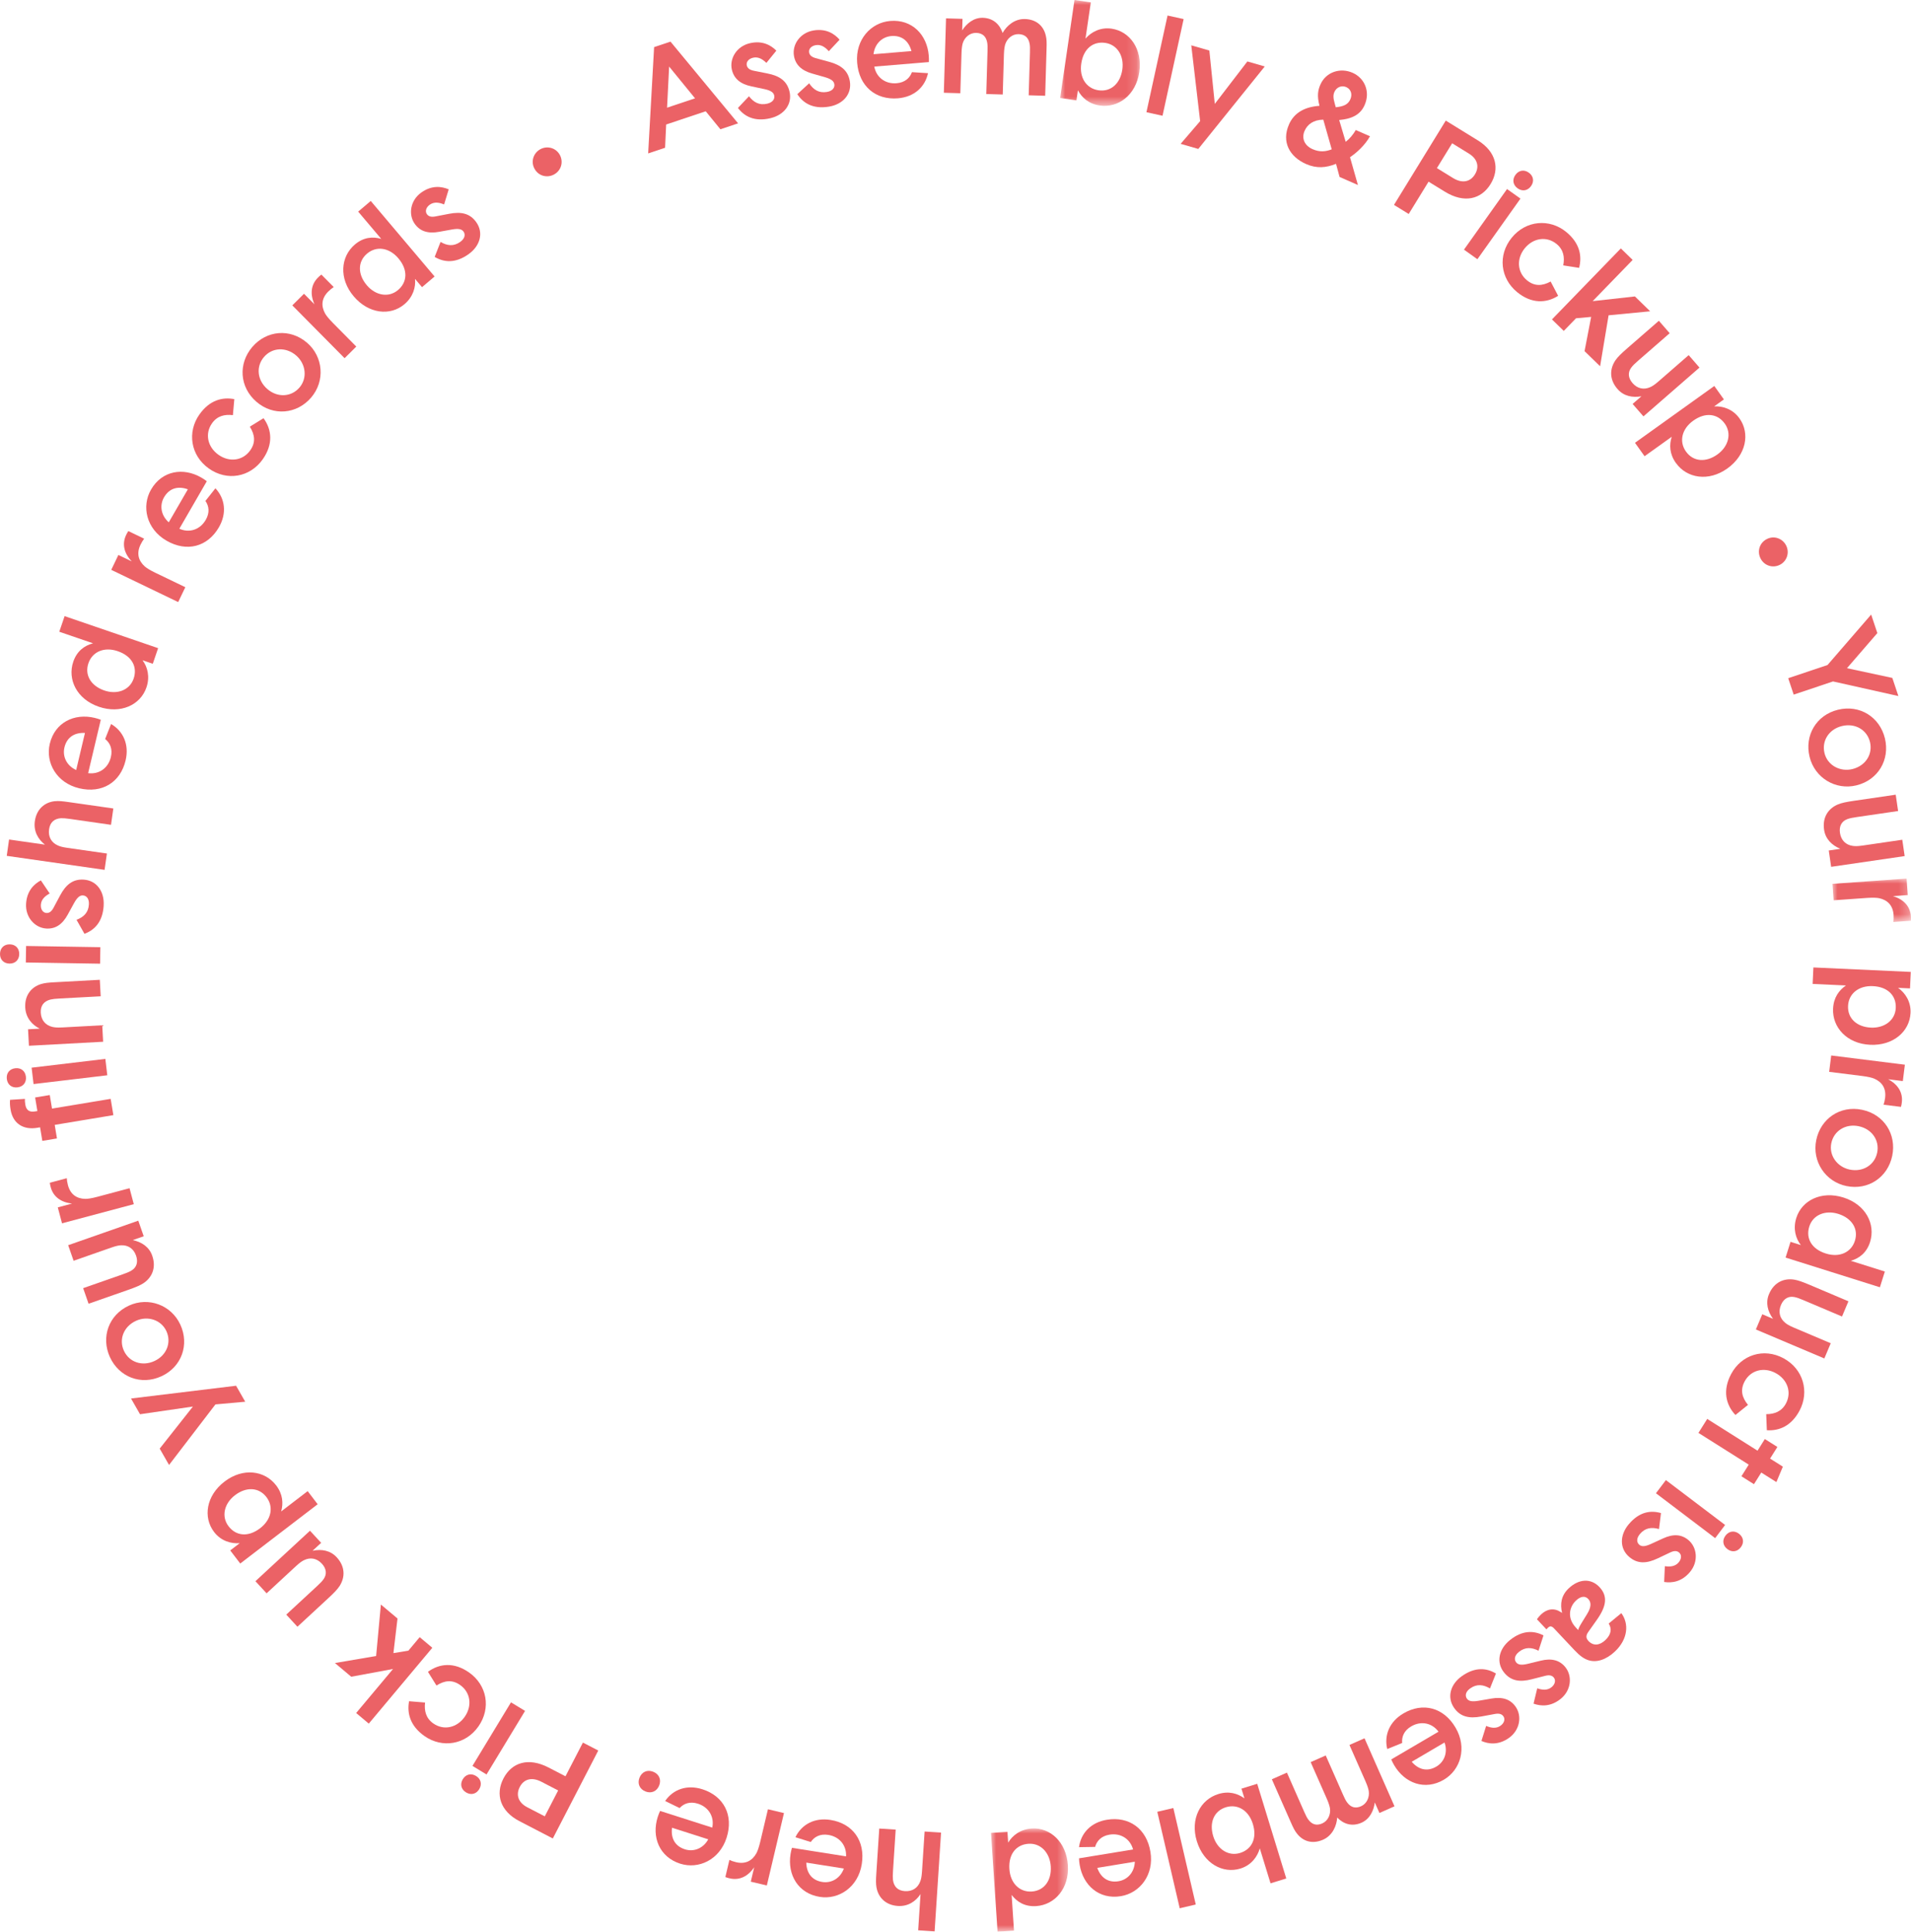 <?xml version="1.0" encoding="utf-8"?>
<svg xmlns="http://www.w3.org/2000/svg" xmlns:xlink="http://www.w3.org/1999/xlink" height="190" viewBox="0 0 188 190" width="188">
  <mask id="a" fill="#fff">
    <path d="m0 0h7.842v10.411h-7.842z" fill="#fff" fill-rule="evenodd"/>
  </mask>
  <mask id="b" fill="#fff">
    <path d="m0 0h7.725v4.269h-7.725z" fill="#fff" fill-rule="evenodd"/>
  </mask>
  <mask id="c" fill="#fff">
    <path d="m0 0h7.571v10.153h-7.571z" fill="#fff" fill-rule="evenodd"/>
  </mask>
  <g fill="#eb6266" fill-rule="evenodd">
    <path d="m65.624 10.592 2.753-.92-2.55-3.124zm-1.859 4.498.585-10.456 1.613-.539 6.649 8.038-1.741.582-1.443-1.769-3.893 1.301-.105 2.287z"/>
    <path d="m75.79 11.627c-1.577.373-2.57-.185-3.194-1.01l1.089-1.148c.461.601 1.02.912 1.796.729.578-.137.757-.499.682-.815-.072-.303-.351-.487-.965-.619l-1.271-.27c-1.095-.227-1.72-.76-1.925-1.629-.258-1.093.456-2.305 1.757-2.612 1.223-.289 2.068.178 2.615.729l-.979 1.205c-.343-.335-.774-.637-1.314-.509-.447.106-.691.427-.613.757.062.264.27.437.678.521l1.341.267c1.222.239 1.939.751 2.182 1.777.292 1.238-.511 2.304-1.879 2.627"/>
    <path d="m81.553 10.49c-1.599.263-2.55-.362-3.115-1.229l1.165-1.068c.419.63.955.981 1.741.852.586-.096.79-.445.736-.766-.05-.307-.316-.509-.919-.684l-1.249-.357c-1.076-.303-1.663-.878-1.807-1.759-.181-1.108.614-2.266 1.933-2.483 1.24-.203 2.051.322 2.558.91l-1.06 1.133c-.319-.359-.729-.689-1.275-.599-.453.074-.718.378-.664.711.043.267.239.454.64.566l1.317.359c1.203.324 1.883.884 2.053 1.925.205 1.254-.669 2.261-2.055 2.489"/>
    <path d="m89.666 5.025c-.256-.957-.916-1.566-1.979-1.479-.929.077-1.643.788-1.751 1.788zm-3.656 1.525c.194 1.042 1.065 1.731 2.195 1.637.822-.068 1.3-.515 1.51-1.089l1.581.1c-.294 1.369-1.366 2.339-2.955 2.471-2.194.182-3.825-1.176-4.016-3.496-.188-2.279 1.354-3.954 3.253-4.111 2.154-.179 3.623 1.356 3.791 3.406.014.176.024.46.012.637z"/>
    <path d="m102.888 3.52c.084.354.088.679.069 1.301l-.135 4.599-1.621-.048.124-4.22c.012-.406.005-.622-.03-.826-.104-.613-.458-.948-1.08-.967-.635-.019-1.149.44-1.328 1.017-.045.16-.108.457-.123.971l-.116 3.948-1.621-.047.124-4.221c.013-.405.005-.622-.03-.826-.104-.612-.458-.948-1.08-.966-.635-.019-1.148.439-1.328 1.016-.045.161-.108.457-.122.971l-.117 3.949-1.621-.048.216-7.317 1.62.048-.033 1.136c.426-.665 1.133-1.266 2.037-1.239 1.04.031 1.67.672 1.943 1.491.4-.719 1.19-1.399 2.19-1.37 1.202.035 1.87.759 2.06 1.645"/>
    <path d="m4.441 4.22c-1.177-.173-2.142.546-2.361 2.032-.206 1.406.514 2.455 1.691 2.627 1.215.179 2.145-.655 2.346-2.033.193-1.312-.474-2.45-1.676-2.627m-.548 6.156c-1.083-.16-1.745-.764-2.144-1.492l-.145.991-1.604-.236 1.414-9.639 1.604.237-.523 3.561c.559-.643 1.465-1.139 2.574-.976 1.805.266 3.049 2.022 2.719 4.271-.334 2.275-2.078 3.551-3.896 3.283" mask="url(#a)" transform="translate(104.293)"/>
    <path d="m114.367 11.385-1.583-.347 2.077-9.51 1.583.347z"/>
    <path d="m124.425 6.537-6.538 8.112-1.739-.5 1.919-2.235-.872-7.455 1.778.511.536 5.248 3.204-4.174z"/>
    <path d="m131.269 9.056c-.212.483.019.998.141 1.495.788-.082 1.213-.279 1.435-.786.218-.496.054-.996-.404-1.197-.445-.196-.955-.006-1.172.489zm-1.086 2.713c-.966.018-1.556.454-1.843 1.109-.315.719-.013 1.442.791 1.795.705.31 1.294.243 1.881.015zm-3.38.479c.521-1.189 1.587-1.739 3.004-1.84-.263-1.016-.139-1.568.089-2.087.547-1.252 1.965-1.692 3.164-1.164 1.175.516 1.773 1.842 1.188 3.179-.402.917-1.197 1.35-2.502 1.47l.639 2.142c.373-.28.738-.71.994-1.159l1.397.614c-.483.867-1.298 1.616-1.965 2.06l.778 2.735-1.805-.793-.348-1.29c-.966.388-1.893.482-2.943.021-1.632-.718-2.437-2.178-1.688-3.887z"/>
    <path d="m142.86 14.092-1.5 2.442 1.586.977c.908.56 1.7.381 2.153-.356.453-.737.267-1.518-.583-2.042zm-2.321 3.777-1.953 3.178-1.449-.893 5.094-8.292 3.151 1.942c1.805 1.113 2.184 2.791 1.258 4.299-.927 1.509-2.595 1.926-4.514.742z"/>
    <path d="m150.399 16.982c.462.329.551.857.222 1.32-.33.463-.856.553-1.319.223-.462-.329-.551-.857-.221-1.32.329-.463.856-.552 1.318-.223zm-5.056 8.515-1.321-.941 4.237-5.962 1.32.941z"/>
    <path d="m148.722 23.38c1.399-1.72 3.723-1.899 5.356-.566 1.34 1.094 1.575 2.368 1.271 3.533l-1.561-.244c.158-.814.025-1.55-.655-2.105-.973-.794-2.298-.601-3.134.426-.827 1.017-.749 2.355.225 3.15.733.598 1.488.569 2.325.118l.738 1.405c-1.181.746-2.626.787-4.029-.358-1.665-1.358-1.927-3.648-.536-5.357"/>
    <path d="m155.885 34.537.649-3.366-1.488.135-1.205 1.242-1.162-1.13 6.776-6.984 1.162 1.131-3.934 4.055 4.157-.462 1.501 1.461-4.091.394-.835 5.013z"/>
    <path d="m158.933 35.423c.234-.328.552-.642 1.134-1.148l3.13-2.724 1.063 1.224-3.099 2.698c-.336.293-.531.481-.679.682-.359.473-.312 1.023.122 1.523.496.572 1.141.674 1.744.4.177-.083.376-.185.815-.566l2.966-2.582 1.064 1.225-5.515 4.801-1.064-1.224.867-.755c-.882.159-1.751-.017-2.353-.711-.842-.969-.758-2.028-.194-2.842"/>
    <path d="m169.68 41.668c-.691-.968-1.879-1.166-3.098-.293-1.155.827-1.411 2.074-.718 3.042.715 1.002 1.959 1.093 3.091.282 1.078-.772 1.432-2.04.726-3.031m-4.808 3.875c-.637-.891-.662-1.788-.414-2.581l-2.67 1.912-.943-1.321 7.803-5.588.943 1.321-.956.684c.85-.043 1.835.267 2.488 1.18 1.06 1.486.661 3.601-1.186 4.924-1.868 1.337-3.995.964-5.064-.533"/>
    <path d="m173.806 53.028c.702-.375 1.551-.08 1.907.619.357.698.092 1.546-.606 1.903-.709.362-1.545.092-1.907-.619-.356-.699-.104-1.541.606-1.903"/>
    <path d="m186.163 66.68.596 1.783-6.432-1.437-3.867 1.297-.54-1.616 3.867-1.297 4.294-4.962.608 1.821-2.988 3.454z"/>
    <path d="m179.49 74.075c.294 1.208 1.539 1.866 2.746 1.571 1.286-.315 2.022-1.455 1.728-2.664-.294-1.209-1.473-1.882-2.76-1.568-1.272.311-2.009 1.452-1.714 2.661m5.943-1.453c.509 2.089-.655 4.101-2.807 4.627-2.033.496-4.097-.726-4.605-2.815-.509-2.089.655-4.1 2.794-4.623 2.151-.526 4.11.722 4.619 2.811"/>
    <path d="m180.82 79.119c.374-.151.811-.242 1.573-.353l4.104-.6.234 1.607-4.063.593c-.441.065-.707.117-.939.206-.557.205-.815.693-.718 1.35.109.749.596 1.184 1.251 1.279.194.026.416.049.991-.035l3.889-.569.234 1.607-7.232 1.057-.234-1.606 1.136-.167c-.828-.344-1.464-.961-1.596-1.872-.186-1.271.455-2.117 1.369-2.497"/>
    <path d="m5.993 4.269c.026-.206.038-.423.019-.693-.067-.945-.604-1.476-1.429-1.649-.206-.04-.574-.068-1.195-.024l-3.274.231-.114-1.619 7.291-.514.113 1.62-1.455.102c1.065.318 1.697 1.02 1.764 1.978.008.108.022.297.005.447z" mask="url(#b)" transform="translate(180.275 86.417)"/>
    <path d="m186.502 99.144c.055-1.189-.756-2.079-2.254-2.148-1.416-.065-2.386.757-2.441 1.946-.056 1.23.865 2.07 2.254 2.134 1.323.06 2.385-.716 2.441-1.932m-6.168.069c.05-1.094.583-1.814 1.268-2.284l-3.278-.151.074-1.621 9.579.44-.074 1.621-1.174-.054c.693.492 1.277 1.344 1.225 2.466-.083 1.824-1.703 3.239-3.97 3.135-2.293-.105-3.734-1.715-3.65-3.553"/>
    <path d="m185.3 108.658c.066-.197.12-.408.153-.676.117-.939-.308-1.564-1.083-1.893-.194-.079-.55-.178-1.165-.255l-3.255-.408.2-1.61 7.247.908-.202 1.61-1.446-.181c.983.518 1.467 1.328 1.348 2.28-.014.107-.037.295-.083.439z"/>
    <path d="m180.16 112.44c-.251 1.219.592 2.347 1.809 2.599 1.296.269 2.451-.446 2.703-1.664.251-1.219-.526-2.334-1.823-2.602-1.282-.265-2.437.449-2.688 1.668m5.993 1.24c-.435 2.107-2.348 3.425-4.517 2.976-2.052-.425-3.392-2.416-2.958-4.522.435-2.106 2.348-3.424 4.504-2.977 2.171.449 3.406 2.417 2.971 4.524"/>
    <path d="m177.993 120.641c-.357 1.136.201 2.205 1.631 2.655 1.352.426 2.502-.12 2.858-1.256.37-1.174-.306-2.224-1.633-2.642-1.263-.398-2.49.081-2.855 1.243m5.982 1.516c-.336 1.071-1.075 1.619-1.9 1.855l3.351 1.056-.487 1.548-9.278-2.922.486-1.549 1.018.321c-.506-.641-.788-1.595-.451-2.666.547-1.742 2.474-2.695 4.639-2.013 2.191.69 3.172 2.616 2.621 4.371"/>
    <path d="m176.496 125.861c.397.066.819.215 1.529.515l3.82 1.618-.631 1.496-3.783-1.602c-.411-.174-.664-.267-.91-.312-.583-.115-1.055.17-1.313.782-.294.698-.104 1.323.408 1.745.153.124.331.258.866.484l3.623 1.534-.631 1.496-6.735-2.851.631-1.496 1.058.448c-.53-.724-.754-1.583-.396-2.431.499-1.184 1.486-1.575 2.464-1.425"/>
    <path d="m175.451 133.595c1.953 1.045 2.575 3.294 1.584 5.155-.815 1.527-2.017 2.003-3.217 1.928l-.061-1.581c.827-.002 1.524-.273 1.938-1.049.592-1.11.149-2.373-1.019-2.998-1.156-.618-2.452-.284-3.042.826-.446.835-.272 1.572.33 2.307l-1.235.995c-.957-1.018-1.276-2.43-.423-4.029 1.011-1.896 3.205-2.593 5.146-1.555"/>
    <path d="m172.038 144.061-4.949-3.122.864-1.373 4.949 3.122.719-1.145 1.234.779-.719 1.144 1.258.793-.637 1.518-1.486-.938-.72 1.145-1.234-.778z"/>
    <path d="m171.26 152.184c-.343.453-.872.527-1.325.184-.452-.343-.526-.874-.184-1.326.343-.454.872-.527 1.325-.184.452.343.526.873.184 1.326zm-8.352-5.309.978-1.294 5.826 4.414-.978 1.295z"/>
    <path d="m160.237 149.919c1.045-1.24 2.173-1.383 3.166-1.093l-.194 1.57c-.727-.206-1.361-.124-1.875.485-.383.454-.312.852-.064 1.061.238.201.571.182 1.143-.078l1.181-.541c1.014-.47 1.833-.414 2.514.161.857.724 1.004 2.123.141 3.145-.81.961-1.767 1.09-2.534.973l.07-1.551c.475.065 1.001.05 1.358-.374.296-.352.301-.755.043-.973-.206-.175-.476-.19-.854-.014l-1.235.585c-1.124.536-2.004.553-2.808-.128-.971-.82-.958-2.155-.052-3.229"/>
    <path d="m155.259 160.33c.043-.17.105-.322.347-.717l.522-.846c.442-.713.418-1.174.122-1.49-.324-.345-.766-.262-1.209.155-.629.593-.92 1.685-.013 2.651zm.981 2.958c-.407-.137-.8-.398-1.347-.979l-2.028-2.157c-.204-.216-.385-.232-.552-.074-.069.065-.119.111-.178.186l-.935-.995c.059-.093.268-.346.396-.466.59-.557 1.281-.67 1.938-.248l.14.091c-.212-.896-.082-1.725.656-2.421 1.003-.947 2.19-1.005 3.023-.12.833.887.689 1.878-.249 3.209l-.829 1.171c-.258.355-.286.623.001.928.454.483 1.076.454 1.646-.084.592-.556.665-1.129.337-1.636l1.244-1.025c.763 1.029.669 2.547-.629 3.772-.866.816-1.821 1.122-2.634.848z"/>
    <path d="m148.529 161.33c1.261-1.019 2.396-.946 3.315-.472l-.487 1.505c-.674-.341-1.314-.381-1.933.12-.463.373-.467.777-.264 1.03.194.242.526.287 1.137.141l1.261-.307c1.085-.269 1.879-.058 2.438.637.703.874.583 2.274-.458 3.114-.977.789-1.941.734-2.671.473l.363-1.509c.454.154.973.239 1.405-.109.357-.289.438-.684.226-.947-.17-.21-.431-.277-.836-.176l-1.323.338c-1.205.313-2.073.162-2.733-.658-.797-.989-.532-2.297.561-3.18"/>
    <path d="m143.828 164.853c1.327-.931 2.454-.781 3.339-.246l-.588 1.469c-.649-.386-1.285-.469-1.937-.011-.487.341-.519.743-.333 1.009.178.254.506.322 1.125.217l1.28-.221c1.1-.194 1.878.069 2.39.801.643.919.428 2.308-.667 3.077-1.028.722-1.986.601-2.697.291l.464-1.481c.442.186.954.304 1.408-.014.376-.264.483-.653.289-.93-.154-.222-.411-.306-.822-.233l-1.342.249c-1.224.231-2.079.023-2.683-.841-.728-1.042-.376-2.329.774-3.136"/>
    <path d="m138.883 173.287c.643.751 1.502 1.015 2.422.474.804-.471 1.141-1.421.805-2.369zm2.635-2.958c-.626-.856-1.707-1.098-2.686-.524-.71.417-.948 1.026-.89 1.635l-1.468.595c-.327-1.36.22-2.7 1.595-3.507 1.9-1.115 3.955-.597 5.129 1.409 1.154 1.972.488 4.15-1.155 5.114-1.864 1.094-3.85.348-4.888-1.426-.089-.152-.221-.404-.285-.569z"/>
    <path d="m127.599 180.358c-.228-.283-.372-.575-.622-1.144l-1.855-4.205 1.483-.656 1.701 3.859c.164.371.264.564.383.733.357.507.821.656 1.388.406.581-.257.847-.892.761-1.49-.029-.164-.099-.458-.306-.928l-1.593-3.612 1.482-.655 1.702 3.858c.164.371.263.564.383.733.357.508.82.656 1.388.406.581-.257.847-.893.761-1.49-.029-.164-.099-.458-.306-.929l-1.593-3.612 1.482-.655 2.95 6.691-1.482.656-.458-1.039c-.097.782-.477 1.629-1.305 1.995-.951.42-1.794.114-2.393-.509-.051.821-.472 1.775-1.386 2.179-1.099.486-2.013.122-2.565-.594"/>
    <path d="m121.995 182.257c1.136-.35 1.7-1.415 1.259-2.851-.416-1.358-1.517-1.995-2.653-1.646-1.175.362-1.655 1.514-1.246 2.847.389 1.268 1.478 2.007 2.641 1.65m-2.146-5.794c1.046-.322 1.903-.062 2.576.425l-.294-.958 1.55-.477 2.859 9.312-1.549.478-1.056-3.441c-.229.821-.834 1.658-1.906 1.988-1.743.537-3.62-.513-4.287-2.685-.675-2.199.353-4.101 2.109-4.642"/>
    <path d="m113.852 178.206 1.579-.368 2.206 9.489-1.579.369z"/>
    <path d="m107.948 183.722c.33.932 1.037 1.488 2.09 1.315.92-.151 1.575-.916 1.602-1.921zm3.521-1.811c-.276-1.024-1.198-1.639-2.318-1.456-.812.133-1.253.618-1.417 1.206l-1.583.026c.184-1.387 1.174-2.44 2.747-2.698 2.172-.357 3.905.867 4.28 3.162.369 2.255-1.034 4.048-2.914 4.356-2.132.351-3.718-1.061-4.05-3.09-.029-.173-.061-.456-.063-.634z"/>
    <path d="m3.685 1.506c-1.186.078-1.979.986-1.88 2.483.095 1.417 1.018 2.291 2.204 2.213 1.226-.082 1.958-1.093 1.866-2.483-.088-1.323-.978-2.294-2.191-2.213m.757 6.131c-1.118.074-1.895-.417-2.414-1.101l.231 3.509-1.617.107-.643-9.717 1.617-.108.071 1.067c.413-.705 1.198-1.313 2.317-1.388 1.82-.121 3.404 1.333 3.555 3.601.152 2.294-1.285 3.908-3.118 4.03" mask="url(#c)" transform="translate(97.496 179.847)"/>
    <path d="m86.229 185.666c-.069-.397-.061-.722-.018-1.398l.288-4.413 1.617.105-.263 4.035c-.029.446-.03.676-.005.922.092.656.473 1.048 1.174 1.094.754.049 1.28-.336 1.51-.959.067-.185.135-.397.173-.978l.256-3.927 1.617.105-.633 9.717-1.617-.105.232-3.563c-.451.689-1.205 1.235-2.229 1.169-1.199-.078-1.921-.83-2.101-1.804"/>
    <path d="m79.322 183.205c.022.99.519 1.739 1.573 1.904.921.145 1.782-.376 2.122-1.322zm3.911-.615c.057-1.059-.626-1.933-1.746-2.11-.814-.129-1.384.192-1.724.7l-1.511-.472c.608-1.259 1.878-1.949 3.452-1.7 2.175.344 3.438 2.048 3.076 4.346-.355 2.258-2.248 3.519-4.129 3.223-2.135-.337-3.199-2.175-2.879-4.205.027-.174.085-.453.139-.621z"/>
    <path d="m71.757 182.939c.187.087.392.162.655.225.921.218 1.588-.137 1.999-.875.099-.185.236-.527.38-1.133l.757-3.199 1.577.375-1.686 7.122-1.578-.374.337-1.422c-.62.922-1.478 1.317-2.412 1.096-.104-.025-.289-.069-.427-.129z"/>
    <path d="m66.113 179.775c-.129.981.248 1.797 1.265 2.123.887.283 1.817-.101 2.297-.983zm3.958-.012c.217-1.037-.324-2.004-1.405-2.351-.784-.251-1.396-.021-1.809.428l-1.422-.695c.791-1.151 2.152-1.638 3.669-1.153 2.096.67 3.085 2.547 2.378 4.763-.694 2.177-2.757 3.133-4.569 2.554-2.057-.659-2.83-2.637-2.206-4.595.054-.167.153-.433.232-.592z"/>
    <path d="m63.503 176.207c-.579-.225-.818-.769-.592-1.348.226-.581.768-.819 1.347-.592.578.226.817.768.592 1.349-.226.579-.768.818-1.347.592"/>
    <path d="m53.594 178.654 1.316-2.546-1.655-.858c-.948-.491-1.724-.255-2.121.514-.398.768-.155 1.535.733 1.995zm2.037-3.94 1.714-3.315 1.511.783-4.471 8.649-3.285-1.704c-1.884-.977-2.386-2.623-1.573-4.196.814-1.573 2.446-2.114 4.449-1.074z"/>
    <path d="m50.269 167.442 1.385.842-3.79 6.252-1.385-.841zm-4.422 8.857c-.484-.294-.611-.814-.317-1.299.294-.486.813-.613 1.298-.318.484.294.611.815.317 1.3-.294.486-.814.612-1.298.317z"/>
    <path d="m47.068 169.808c-1.27 1.817-3.575 2.164-5.3.955-1.415-.994-1.742-2.248-1.524-3.432l1.574.13c-.097.824.088 1.548.807 2.053 1.029.722 2.335.433 3.094-.653.752-1.074.577-2.403-.452-3.124-.773-.543-1.525-.459-2.327.051l-.838-1.348c1.125-.829 2.563-.976 4.045.064 1.758 1.233 2.185 3.499.922 5.304"/>
    <path d="m39.106 159.195-.402 3.405 1.474-.244 1.111-1.326 1.242 1.044-6.251 7.46-1.242-1.043 3.629-4.331-4.113.763-1.604-1.348 4.052-.691.469-5.061z"/>
    <path d="m33.404 156.007c-.223.335-.532.657-1.098 1.181l-3.046 2.818-1.099-1.193 3.015-2.789c.328-.303.517-.497.659-.702.344-.483.279-1.032-.169-1.518-.513-.557-1.16-.639-1.754-.348-.176.089-.372.197-.798.591l-2.886 2.671-1.099-1.192 5.366-4.965 1.099 1.191-.843.78c.876-.185 1.75-.035 2.372.64.871.943.819 2.004.28 2.835"/>
    <path d="m22.486 150.123c.722.946 1.914 1.105 3.105.193 1.126-.862 1.342-2.117.62-3.063-.746-.977-1.992-1.028-3.097-.182-1.052.805-1.367 2.085-.628 3.052m4.679-4.025c.664.87.718 1.765.497 2.565l2.606-1.996.984 1.29-7.618 5.831-.984-1.289.934-.714c-.848.069-1.841-.208-2.523-1.1-1.107-1.45-.775-3.577 1.027-4.957 1.824-1.396 3.961-1.091 5.076.371"/>
    <path d="m12.89 137.556 10.336-1.256.899 1.573-2.931.264-4.563 5.956-.92-1.608 3.268-4.138-5.203.757z"/>
    <path d="m16.372 130.934c-.519-1.13-1.864-1.538-2.993-1.019-1.202.553-1.709 1.812-1.19 2.942.518 1.131 1.802 1.567 3.004 1.013 1.19-.546 1.697-1.806 1.179-2.937m-5.558 2.555c-.895-1.954-.134-4.149 1.878-5.073 1.902-.875 4.158-.068 5.054 1.885.896 1.954.134 4.149-1.866 5.068-2.012.925-4.17.073-5.066-1.881"/>
    <path d="m14.105 126.22c-.339.219-.75.391-1.477.646l-3.914 1.369-.534-1.532 3.876-1.355c.42-.147.671-.25.883-.381.508-.307.666-.835.448-1.461-.249-.715-.809-1.05-1.47-1.019-.196.012-.419.032-.966.224l-3.71 1.298-.534-1.532 6.897-2.412.535 1.532-1.084.379c.878.18 1.62.666 1.922 1.535.422 1.212-.046 2.164-.872 2.71"/>
    <path d="m6.57 115.889c.014.206.042.423.113.683.243.915.872 1.335 1.714 1.349.21 0 .575-.041 1.176-.202l3.172-.846.417 1.569-7.06 1.883-.417-1.568 1.409-.376c-1.106-.111-1.858-.681-2.105-1.609-.028-.105-.077-.288-.088-.438z"/>
    <path d="m3.677 109.281-.221-1.334 1.44-.24.221 1.334 5.77-.958.266 1.601-5.77.959.221 1.334-1.439.239-.222-1.334-.306.051c-1.266.21-2.358-.349-2.599-1.803-.064-.388-.075-.701-.048-.952l1.463-.093c-.012.18-.005.303.042.583.084.507.384.745.93.654z"/>
    <path d="m10.364 104.153.191 1.611-7.254.864-.191-1.611zm-9.693 1.971c-.067-.564.264-.985.827-1.051.563-.068.983.263 1.05.828.068.564-.264.985-.827 1.051-.564.068-.983-.264-1.051-.828z"/>
    <path d="m4.023 96.795c.386-.115.709-.147 1.384-.183l4.412-.239.087 1.622-4.034.217c-.446.024-.674.05-.915.104-.64.17-.983.595-.945 1.298.041.757.486 1.234 1.131 1.389.192.043.411.086.99.055l3.926-.213.086 1.621-7.298.395-.087-1.621 1.147-.062c-.737-.367-1.369-1.05-1.424-2.077-.065-1.203.595-2.011 1.54-2.306"/>
    <path d="m9.872 93.165-.026 1.623-7.306-.119.026-1.623zm-9.871.651c.009-.568.393-.94.961-.931s.939.394.93.962c-.01.568-.393.94-.961.931-.568-.01-.94-.394-.93-.962z"/>
    <path d="m10.2 89.081c-.101 1.619-.92 2.408-1.89 2.768l-.781-1.377c.707-.267 1.168-.712 1.216-1.509.037-.594-.257-.87-.581-.89-.31-.02-.566.195-.872.745l-.625 1.14c-.535.983-1.225 1.428-2.115 1.372-1.118-.069-2.069-1.104-1.986-2.44.078-1.256.769-1.931 1.455-2.295l.867 1.287c-.42.232-.833.558-.867 1.112-.029.459.208.785.546.806.269.017.494-.132.693-.499l.643-1.206c.583-1.102 1.279-1.641 2.33-1.575 1.268.078 2.053 1.157 1.965 2.561"/>
    <path d="m5.387 78.806c.401-.038.724-.005 1.392.09l4.371.625-.23 1.607-3.996-.573c-.442-.062-.671-.082-.917-.077-.66.042-1.079.393-1.178 1.089-.107.749.237 1.304.838 1.581.179.081.385.165.96.247l3.89.557-.23 1.606-9.624-1.377.229-1.607 3.529.505c-.651-.503-1.138-1.297-.993-2.314.17-1.191.974-1.856 1.957-1.96"/>
    <path d="m8.358 72.092c-.988-.054-1.772.386-2.019 1.426-.214.908.239 1.809 1.155 2.221zm.313 3.955c1.05.139 1.974-.477 2.236-1.583.19-.802-.086-1.397-.565-1.775l.585-1.475c1.208.705 1.797 2.027 1.429 3.581-.508 2.146-2.303 3.278-4.565 2.74-2.222-.527-3.334-2.517-2.895-4.373.499-2.106 2.412-3.03 4.411-2.554.171.041.444.119.608.187z"/>
    <path d="m13.149 66.744c.384-1.126-.145-2.207-1.563-2.693-1.342-.46-2.503.058-2.887 1.184-.398 1.164.251 2.23 1.567 2.681 1.252.428 2.489-.02 2.883-1.171m-5.94-1.662c.363-1.062 1.114-1.591 1.944-1.807l-3.321-1.138.524-1.536 9.199 3.15-.524 1.536-1.009-.346c.49.655.747 1.614.384 2.676-.589 1.728-2.539 2.632-4.685 1.897-2.173-.744-3.105-2.693-2.511-4.433"/>
    <path d="m14.182 52.986c-.124.166-.242.349-.359.592-.41.854-.205 1.582.426 2.141.158.136.464.344 1.024.613l2.959 1.425-.703 1.463-6.585-3.171.703-1.463 1.314.633c-.768-.805-.97-1.728-.554-2.593.047-.097.129-.268.218-.39z"/>
    <path d="m18.481 48.129c-.93-.336-1.807-.142-2.343.784-.467.808-.292 1.801.466 2.46zm-.837 3.877c.966.436 2.027.113 2.596-.871.413-.714.321-1.362-.031-1.863l.984-1.243c.954 1.023 1.139 2.459.339 3.84-1.104 1.909-3.148 2.473-5.159 1.307-1.976-1.147-2.469-3.372-1.513-5.023 1.083-1.873 3.18-2.205 4.956-1.173.152.087.391.242.529.353z"/>
    <path d="m20.544 46.081c-1.807-1.281-2.143-3.59-.926-5.313.999-1.412 2.252-1.733 3.433-1.508l-.139 1.575c-.821-.102-1.545.079-2.053.797-.726 1.026-.444 2.336.636 3.102 1.069.758 2.396.59 3.121-.437.547-.772.466-1.525-.039-2.33l1.349-.832c.823 1.13.962 2.571-.084 4.049-1.241 1.755-3.503 2.171-5.299.897"/>
    <path d="m29.461 38.119c.81-.943.619-2.338-.322-3.15-1.003-.865-2.358-.801-3.167.142-.81.942-.672 2.293.332 3.158.992.856 2.347.792 3.157-.151m-4.637-3.995c1.4-1.629 3.71-1.851 5.389-.405 1.587 1.367 1.794 3.758.394 5.388-1.4 1.63-3.71 1.851-5.379.414-1.678-1.446-1.804-3.767-.404-5.397"/>
    <path d="m32.833 28.236c-.172.114-.345.247-.537.437-.671.667-.722 1.422-.315 2.16.104.182.323.48.76.921l2.31 2.334-1.151 1.143-5.143-5.195 1.151-1.142 1.026 1.037c-.454-1.016-.335-1.952.346-2.628.077-.077.211-.209.335-.295z"/>
    <path d="m39.157 28.528c.907-.769 1.006-1.969.038-3.115-.917-1.083-2.177-1.236-3.085-.467-.937.795-.926 2.043-.027 3.106.854 1.011 2.146 1.262 3.074.476m-4.246-4.479c.855-.725 1.771-.793 2.594-.552l-2.268-2.682 1.236-1.049 6.281 7.43-1.236 1.049-.69-.816c.086.813-.185 1.769-1.04 2.494-1.391 1.179-3.528.954-4.993-.779-1.483-1.755-1.285-3.906.116-5.094"/>
    <path d="m46.1 24.998c-1.32.94-2.449.799-3.338.271l.578-1.473c.652.381 1.287.46 1.937-.003.484-.345.513-.748.325-1.013-.179-.253-.508-.318-1.126-.209l-1.278.23c-1.099.203-1.879-.055-2.396-.783-.65-.914-.446-2.306.645-3.082 1.023-.729 1.982-.616 2.696-.311l-.453 1.485c-.444-.182-.957-.298-1.409.023-.374.267-.478.656-.283.932.158.221.414.303.824.226l1.342-.258c1.223-.241 2.079-.038 2.689.822.736 1.036.393 2.325-.751 3.141"/>
    <path d="m52.579 16.588c-.383-.7-.099-1.554.594-1.919.693-.365 1.544-.111 1.91.583.371.706.111 1.546-.594 1.918-.693.366-1.538.124-1.91-.582"/>
  </g>
</svg>